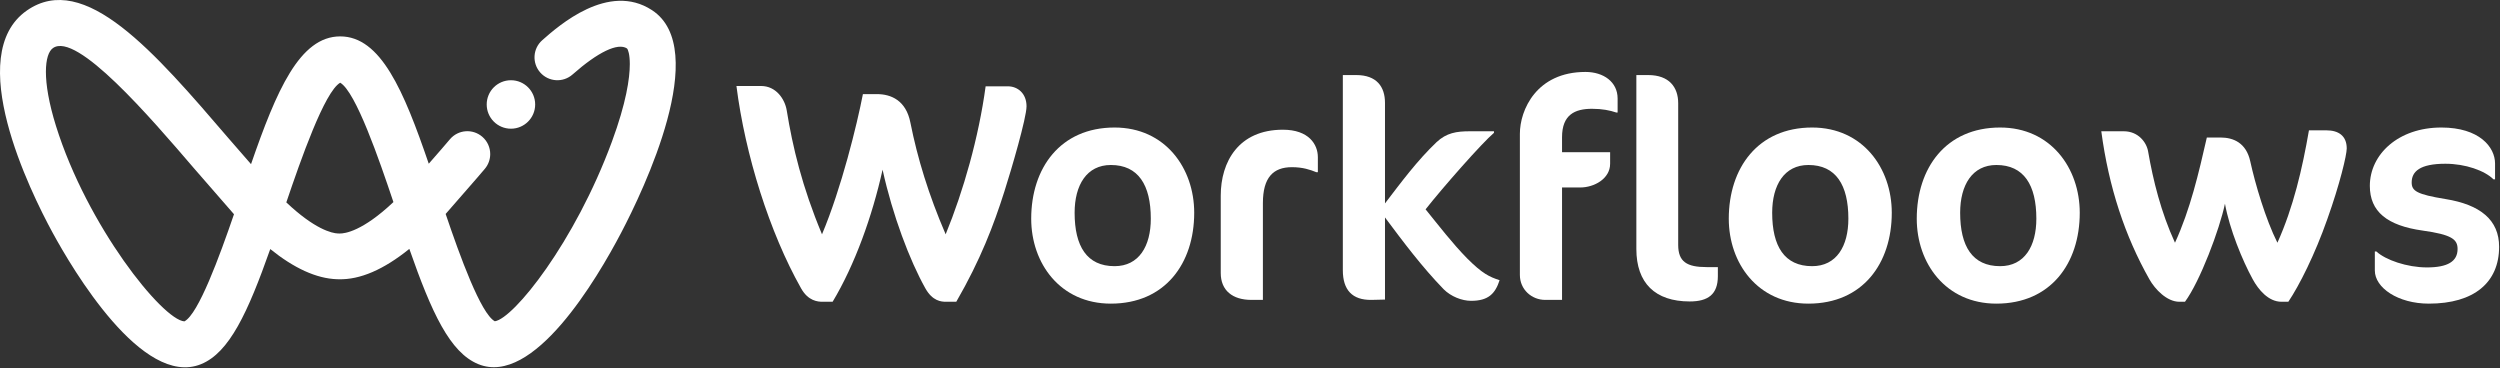 <?xml version="1.0" encoding="UTF-8" standalone="no"?>
<!DOCTYPE svg PUBLIC "-//W3C//DTD SVG 1.1//EN" "http://www.w3.org/Graphics/SVG/1.1/DTD/svg11.dtd">
<svg width="100%" height="100%" viewBox="0 0 482 71" version="1.1" xmlns="http://www.w3.org/2000/svg" xmlns:xlink="http://www.w3.org/1999/xlink" xml:space="preserve" xmlns:serif="http://www.serif.com/" style="fill-rule:evenodd;clip-rule:evenodd;stroke-linejoin:round;stroke-miterlimit:2;">
    <rect x="0" y="0" width="482" height="71" fill="#333333" stroke="none"/>
    <g transform="matrix(1,0,0,1,63.563,-145.759)">
        <g transform="matrix(1,0,0,-1,-63.563,6.278)">
            <path d="M184.37,-197.661L182.383,-197.661C181.479,-197.661 179.794,-197.541 178.409,-195.072C175.399,-189.714 172.088,-180.984 170.162,-172.195C168.175,-181.165 164.803,-190.557 160.529,-197.661L158.603,-197.661C157.699,-197.661 155.833,-197.541 154.448,-195.072C148.368,-184.296 143.672,-169.365 141.986,-156.061L146.742,-156.061C149.632,-156.061 151.318,-158.589 151.679,-160.756C152.823,-167.8 154.629,-175.446 158.482,-184.657C162.214,-175.808 165.225,-163.525 166.369,-157.625L169.078,-157.625C171.787,-157.625 174.677,-158.83 175.52,-163.104C176.904,-170.027 179.011,-176.951 182.323,-184.657C185.754,-176.289 188.704,-165.934 190.029,-156.121L194.303,-156.121C196.229,-156.121 197.915,-157.505 197.915,-159.974C197.915,-162.201 195.025,-172.075 193.641,-176.409C191.594,-182.851 189.065,-189.533 184.37,-197.661Z" style="fill:white;fill-rule:nonzero;"/>
        </g>
        <g transform="matrix(1,0,0,-1,-63.563,14.646)">
            <path d="M214.169,-162.924C209.534,-162.924 207.186,-166.776 207.186,-172.135C207.186,-178.576 209.534,-182.43 214.892,-182.43C219.587,-182.43 221.875,-178.576 221.875,-173.278C221.875,-166.776 219.467,-162.924 214.169,-162.924ZM214.892,-155.699C224.645,-155.699 230.244,-163.526 230.244,-172.135C230.244,-181.888 224.645,-189.654 214.169,-189.654C204.416,-189.654 198.817,-181.888 198.817,-173.278C198.817,-163.526 204.416,-155.699 214.892,-155.699Z" style="fill:white;fill-rule:nonzero;"/>
        </g>
        <g transform="matrix(1,0,0,-1,-63.563,14.345)">
            <path d="M253.783,-164.61C252.579,-164.128 251.194,-163.646 249.086,-163.646C245.474,-163.646 243.487,-165.633 243.487,-170.57L243.487,-189.233L241.26,-189.233C237.648,-189.233 235.36,-187.427 235.36,-184.055L235.36,-169.125C235.36,-162.623 238.791,-156.422 247.34,-156.422C252.337,-156.422 254.083,-159.251 254.083,-161.72L254.083,-164.61L253.783,-164.61Z" style="fill:white;fill-rule:nonzero;"/>
        </g>
        <g transform="matrix(1,0,0,-1,-63.563,3.99)">
            <path d="M267.026,-161.6L267.026,-180.985C270.157,-176.891 273.227,-172.737 276.959,-169.185C278.886,-167.379 280.812,-167.078 283.401,-167.078L288.037,-167.078L288.037,-167.379C285.75,-169.306 278.224,-177.854 274.852,-182.129C277.441,-185.319 279.969,-188.631 282.859,-191.581C285.809,-194.531 287.133,-195.133 289.121,-195.795C288.278,-198.384 286.954,-199.769 283.642,-199.769C281.835,-199.769 279.729,-198.926 278.344,-197.541C274.19,-193.267 270.578,-188.45 267.026,-183.694L267.026,-199.527L264.437,-199.588C260.705,-199.648 258.898,-197.661 258.898,-193.868L258.898,-156.241L261.487,-156.241C265.4,-156.241 267.026,-158.469 267.026,-161.6Z" style="fill:white;fill-rule:nonzero;"/>
        </g>
        <g transform="matrix(1,0,0,-1,-63.563,3.208)">
            <path d="M311.636,-164.249C310.372,-163.827 308.926,-163.526 306.94,-163.526C303.628,-163.526 301.161,-164.67 301.161,-169.004L301.161,-171.895L310.432,-171.895L310.432,-174.122C310.432,-177.012 307.361,-178.698 304.652,-178.698L301.161,-178.698L301.161,-200.371L297.91,-200.371C295.321,-200.371 293.033,-198.384 293.033,-195.554L293.033,-168.342C293.033,-163.767 296.224,-156.422 305.675,-156.422C309.167,-156.422 311.876,-158.349 311.876,-161.54L311.876,-164.249L311.636,-164.249Z" style="fill:white;fill-rule:nonzero;"/>
        </g>
        <g transform="matrix(1,0,0,-1,-63.563,4.11)">
            <path d="M325.784,-199.769C319.101,-199.769 315.489,-196.217 315.489,-189.654L315.489,-156.121L317.777,-156.121C321.81,-156.121 323.556,-158.469 323.556,-161.54L323.556,-188.872C323.556,-192.123 325.242,-193.146 329.035,-193.146L331.203,-193.146L331.203,-194.893C331.203,-198.384 329.336,-199.769 325.784,-199.769Z" style="fill:white;fill-rule:nonzero;"/>
        </g>
        <g transform="matrix(1,0,0,-1,-63.563,14.646)">
            <path d="M348.66,-162.924C344.024,-162.924 341.676,-166.776 341.676,-172.135C341.676,-178.576 344.024,-182.43 349.382,-182.43C354.079,-182.43 356.366,-178.576 356.366,-173.278C356.366,-166.776 353.958,-162.924 348.66,-162.924ZM349.382,-155.699C359.135,-155.699 364.734,-163.526 364.734,-172.135C364.734,-181.888 359.135,-189.654 348.66,-189.654C338.907,-189.654 333.308,-181.888 333.308,-173.278C333.308,-163.526 338.907,-155.699 349.382,-155.699Z" style="fill:white;fill-rule:nonzero;"/>
        </g>
        <g transform="matrix(1,0,0,-1,-63.563,14.646)">
            <path d="M384.902,-162.924C380.266,-162.924 377.918,-166.776 377.918,-172.135C377.918,-178.576 380.266,-182.43 385.625,-182.43C390.321,-182.43 392.608,-178.576 392.608,-173.278C392.608,-166.776 390.2,-162.924 384.902,-162.924ZM385.625,-155.699C395.377,-155.699 400.976,-163.526 400.976,-172.135C400.976,-181.888 395.377,-189.654 384.902,-189.654C375.149,-189.654 369.55,-181.888 369.55,-173.278C369.55,-163.526 375.149,-155.699 385.625,-155.699Z" style="fill:white;fill-rule:nonzero;"/>
        </g>
        <g transform="matrix(1,0,0,-1,-63.563,14.827)">
            <path d="M448.716,-173.158C446.308,-180.021 443.298,-185.981 441.191,-189.112L439.867,-189.112C437.338,-189.112 435.412,-186.765 434.328,-184.777C432.341,-181.165 429.873,-175.145 428.97,-170.208C427.947,-175.145 424.154,-185.199 421.264,-189.112L420.18,-189.112C417.772,-189.112 415.484,-186.704 414.401,-184.777C409.705,-176.47 406.574,-167.078 405.129,-156.241L409.464,-156.241C412.233,-156.241 413.859,-158.348 414.16,-160.154C415.123,-165.693 416.628,-171.834 419.337,-177.733C422.288,-171.292 423.913,-164.308 425.478,-157.445L428.127,-157.445C430.595,-157.445 433.064,-158.469 433.846,-162.021C434.81,-166.415 436.796,-173.158 439.084,-177.733C442.155,-170.931 443.9,-163.405 445.165,-156.061L448.536,-156.061C450.824,-156.061 452.45,-157.084 452.45,-159.552C452.45,-160.816 451.125,-166.415 448.716,-173.158Z" style="fill:white;fill-rule:nonzero;"/>
        </g>
        <g transform="matrix(1,0,0,-1,-63.563,14.646)">
            <path d="M468.283,-189.654C462.323,-189.654 457.868,-186.584 457.868,-183.272L457.868,-179.6L458.168,-179.6C459.915,-181.226 464.068,-182.671 467.921,-182.671C471.895,-182.671 473.821,-181.526 473.821,-179.118C473.821,-177.252 472.677,-176.349 467.079,-175.566C460.215,-174.604 456.904,-171.894 456.904,-166.957C456.904,-160.877 462.382,-155.699 470.691,-155.699C478.036,-155.699 481.045,-159.492 481.045,-162.623L481.045,-165.693L480.745,-165.693C479.059,-164.007 475.327,-162.683 471.473,-162.683C466.537,-162.683 464.971,-164.188 464.971,-166.295C464.971,-167.921 465.935,-168.583 471.473,-169.486C478.216,-170.569 481.829,-173.52 481.829,-178.697C481.829,-185.561 477.012,-189.654 468.283,-189.654Z" style="fill:white;fill-rule:nonzero;"/>
        </g>
        <g transform="matrix(1,0,0,-1,-63.563,0.613)">
            <path d="M65.59,-161.093C68.594,-162.838 73.111,-175.926 75.85,-184.105C69.914,-189.719 66.481,-190.196 65.469,-190.167L65.173,-190.162C63.964,-190.121 60.666,-189.328 55.202,-184.169C57.982,-175.963 62.568,-162.83 65.59,-161.093ZM10.794,-169.434C9.412,-165.007 8.85,-161.515 8.85,-158.993C8.85,-156.529 9.386,-154.991 10.217,-154.412C14.786,-151.229 28.944,-167.734 37.403,-177.595C37.403,-177.595 45.03,-186.355 45.113,-186.45C42.318,-194.598 38.254,-205.701 35.553,-207.108C31.334,-206.829 16.821,-188.741 10.794,-169.434ZM5.176,-147.174C-7.145,-155.755 5.841,-182.088 10.115,-189.954C13.983,-197.075 27.482,-219.952 38.761,-215.356C44.221,-213.133 47.777,-205.421 52.106,-193.165C56.702,-196.867 61.012,-198.846 64.967,-198.979L65.285,-198.985C69.422,-199.104 74.001,-197.108 78.92,-193.132C83.207,-205.401 86.743,-213.124 92.226,-215.356C102.826,-219.677 115.029,-199.044 119.783,-189.974C124.064,-181.806 137.143,-154.574 125.701,-147.101C117.313,-141.624 107.705,-150.108 104.545,-152.898C102.719,-154.511 102.546,-157.297 104.158,-159.123C105.771,-160.949 108.557,-161.122 110.383,-159.51C115.297,-155.17 119.122,-153.339 120.878,-154.485C121.095,-154.695 121.426,-155.627 121.426,-157.512C121.426,-160.249 120.729,-164.995 117.978,-172.459C110.803,-191.923 99.026,-206.562 95.401,-207.088C92.692,-205.616 88.679,-194.529 85.921,-186.396C86.399,-185.847 91.813,-179.637 91.813,-179.637L93.451,-177.727C94.164,-176.894 94.514,-175.872 94.514,-174.854C94.514,-173.611 93.992,-172.375 92.975,-171.504C91.125,-169.919 88.345,-170.13 86.76,-171.979L85.112,-173.903C85.112,-173.903 83.855,-175.344 82.664,-176.711C77.833,-162.587 73.403,-152.162 65.592,-152.162C57.776,-152.162 53.3,-162.626 48.399,-176.794C46.284,-174.364 44.098,-171.852 44.098,-171.852C29.796,-155.181 16.288,-139.435 5.176,-147.174Z" style="fill:white;fill-rule:nonzero;"/>
        </g>
        <g transform="matrix(1,0,0,-1,-63.563,-28.199)">
            <path d="M98.51,-189.427C95.928,-189.427 93.836,-191.519 93.836,-194.099C93.836,-196.68 95.928,-198.771 98.51,-198.771C101.089,-198.771 103.181,-196.68 103.181,-194.099C103.181,-191.519 101.089,-189.427 98.51,-189.427Z" style="fill:white;fill-rule:nonzero;"/>
        </g>
    </g>
</svg>
